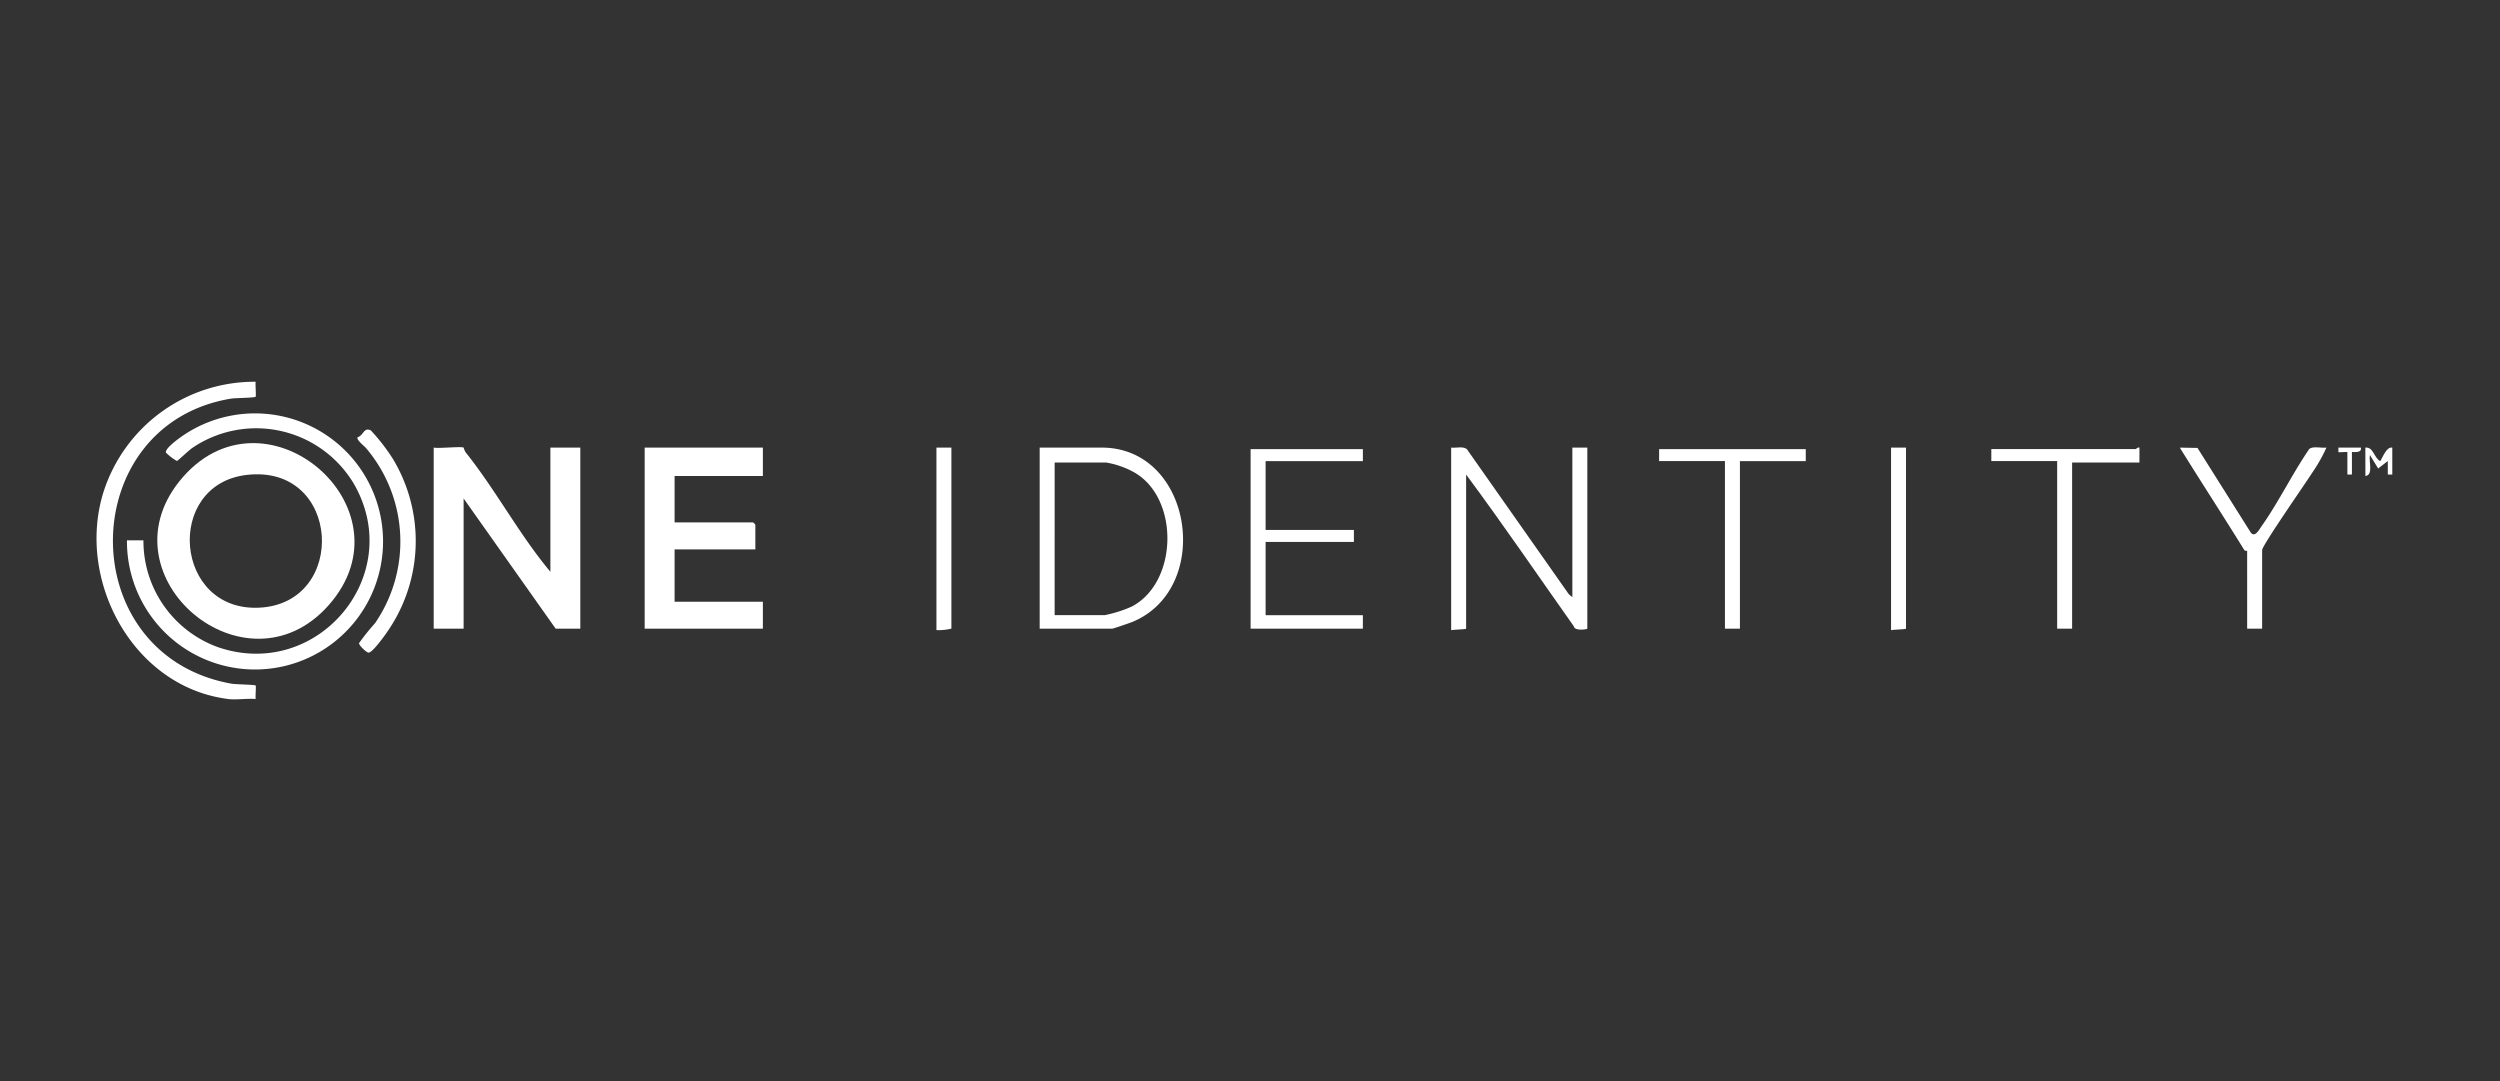 <svg xmlns="http://www.w3.org/2000/svg" xmlns:xlink="http://www.w3.org/1999/xlink" width="259" height="112" viewBox="0 0 259 112"><rect x="0" y="0" width="259" height="112" fill="#333333" stroke="none"/><defs><clipPath id="a"><rect width="237.842" height="32.9" fill="none"></rect></clipPath></defs><g transform="translate(-946 -4371)"><rect width="259" height="112" transform="translate(946 4371)" fill="none"></rect><g transform="translate(956 4410.55)"><g transform="translate(0 0)" clip-path="url(#a)"><path d="M27.461,26.667c-8.558,9.59-23.424-2.9-15.432-12.874,8.61-10.744,24.5,2.714,15.432,12.874M18.966,13.135c-8.5,1.026-7.5,14.187,1.349,13.75,9.21-.454,8.476-14.936-1.349-13.75" transform="translate(-3.446 -3.48)" fill="#fff"></path><path d="M57.148,10.53a2,2,0,0,0,.206.485c3.112,3.886,5.582,8.562,8.784,12.381V10.53h3.1V29.286H66.682L57.148,15.8V29.286h-3.1V10.53c.5.109,2.87-.145,3.1,0" transform="translate(-19.117 -3.708)" fill="#fff"></path><path d="M100.112,10.555V13.5H90.966v4.805H99.1a1.584,1.584,0,0,1,.233.233V21.1H90.966v5.425h9.146v2.79H87.866V10.555Z" transform="translate(-31.078 -3.733)" fill="#fff"></path><path d="M4.878,18.2H6.585a11.7,11.7,0,0,0,7.756,11.078c10.306,3.5,19.521-7.511,14.025-16.97A11.781,11.781,0,0,0,11.651,8.621c-.334.227-1.5,1.337-1.6,1.355a5.473,5.473,0,0,1-1.132-.862C8.8,8.743,9.91,7.906,10.23,7.665A13.266,13.266,0,1,1,4.878,18.2" transform="translate(-1.725 -1.769)" fill="#fff"></path><path d="M229.7,26.045v-15.5h1.55V29.3c0,.077-1.33.271-1.393-.236-3.71-5.249-7.337-10.571-11.163-15.73V29.3c0,.078-1.39.1-1.55.155V10.543c.5.062,1.229-.168,1.625.158l10.557,15.021Z" transform="translate(-76.804 -3.721)" fill="#fff"></path><path d="M151.186,29.312V10.555h6.433c9.424,0,11.581,14.586,3.175,18.056-.259.107-1.98.7-2.09.7Zm1.55-1.4h5.193a13.09,13.09,0,0,0,2.817-.9c4.76-2.517,4.921-11.125.309-13.849a8.966,8.966,0,0,0-2.971-1.059h-5.348Z" transform="translate(-53.475 -3.733)" fill="#fff"></path><path d="M13.617,32.864C3.763,31.618-2.127,20.555.717,11.439A16.423,16.423,0,0,1,16.485,0c-.043.264.061,1.49,0,1.55-.126.12-2.137.131-2.52.193-16.2,2.643-16.506,26.558,0,29.534.447.081,2.433.1,2.522.191.058.058-.042,1.15,0,1.4-.909-.081-1.983.112-2.868,0" transform="translate(0 0)" fill="#fff"></path><path d="M196.63,10.8v1.24H186.554v7.131H195.7v1.24h-9.146V28H196.63v1.4H185V10.8Z" transform="translate(-65.437 -3.818)" fill="#fff"></path><path d="M340.923,21.239c-.008-.014-.219.043-.311-.107-2.191-3.548-4.471-7.042-6.664-10.587l1.829.031,5.478,8.7c.442.694.9-.222,1.189-.628,1.741-2.466,3.181-5.442,4.911-7.956.368-.329,1.282-.08,1.784-.152a16.911,16.911,0,0,1-1.485,2.621c-.645,1.022-5.18,7.52-5.18,8V29.3h-1.55Z" transform="translate(-118.118 -3.721)" fill="#fff"></path><path d="M318.687,10.7c.067-.008.213-.213.387-.154V12.1H312.1V29.307h-1.55V11.945h-6.82V10.7Z" transform="translate(-107.429 -3.728)" fill="#fff"></path><path d="M265.673,10.8v1.24h-6.82V29.4H257.3V12.035h-6.82V10.8Z" transform="translate(-88.596 -3.818)" fill="#fff"></path><path d="M41.833,8.461c.635-.18.636-1.076,1.377-.709a19.664,19.664,0,0,1,2.3,2.973,16.474,16.474,0,0,1-.431,17.646c-.287.441-1.666,2.4-2.1,2.4-.225,0-1.021-.76-.987-.984A22.484,22.484,0,0,1,43.65,27.72a14.954,14.954,0,0,0-.907-18.1c-.222-.278-1.027-.855-.91-1.154" transform="translate(-14.792 -2.711)" fill="#fff"></path><path d="M136.186,10.555V29.311a6.056,6.056,0,0,1-1.55.155V10.555Z" transform="translate(-47.621 -3.733)" fill="#fff"></path><path d="M289.208,10.555V29.311c0,.078-1.39.1-1.55.155V10.555Z" transform="translate(-101.745 -3.733)" fill="#fff"></path><path d="M363.689,10.551c.865-.079.879,1.073,1.547,1.4.277-.455.649-1.505,1.243-1.4v2.79h-.464l0-1.4-1,.774-.853-1.394c-.142.629.387,2.077-.467,2.17Z" transform="translate(-128.638 -3.729)" fill="#fff"></path><path d="M361.7,10.555c.139.647-.93.405-.93.465v2.325H360.3V11.02c0-.047-.88.051-.931,0v-.465Z" transform="translate(-127.111 -3.733)" fill="#fff"></path></g></g></g></svg>